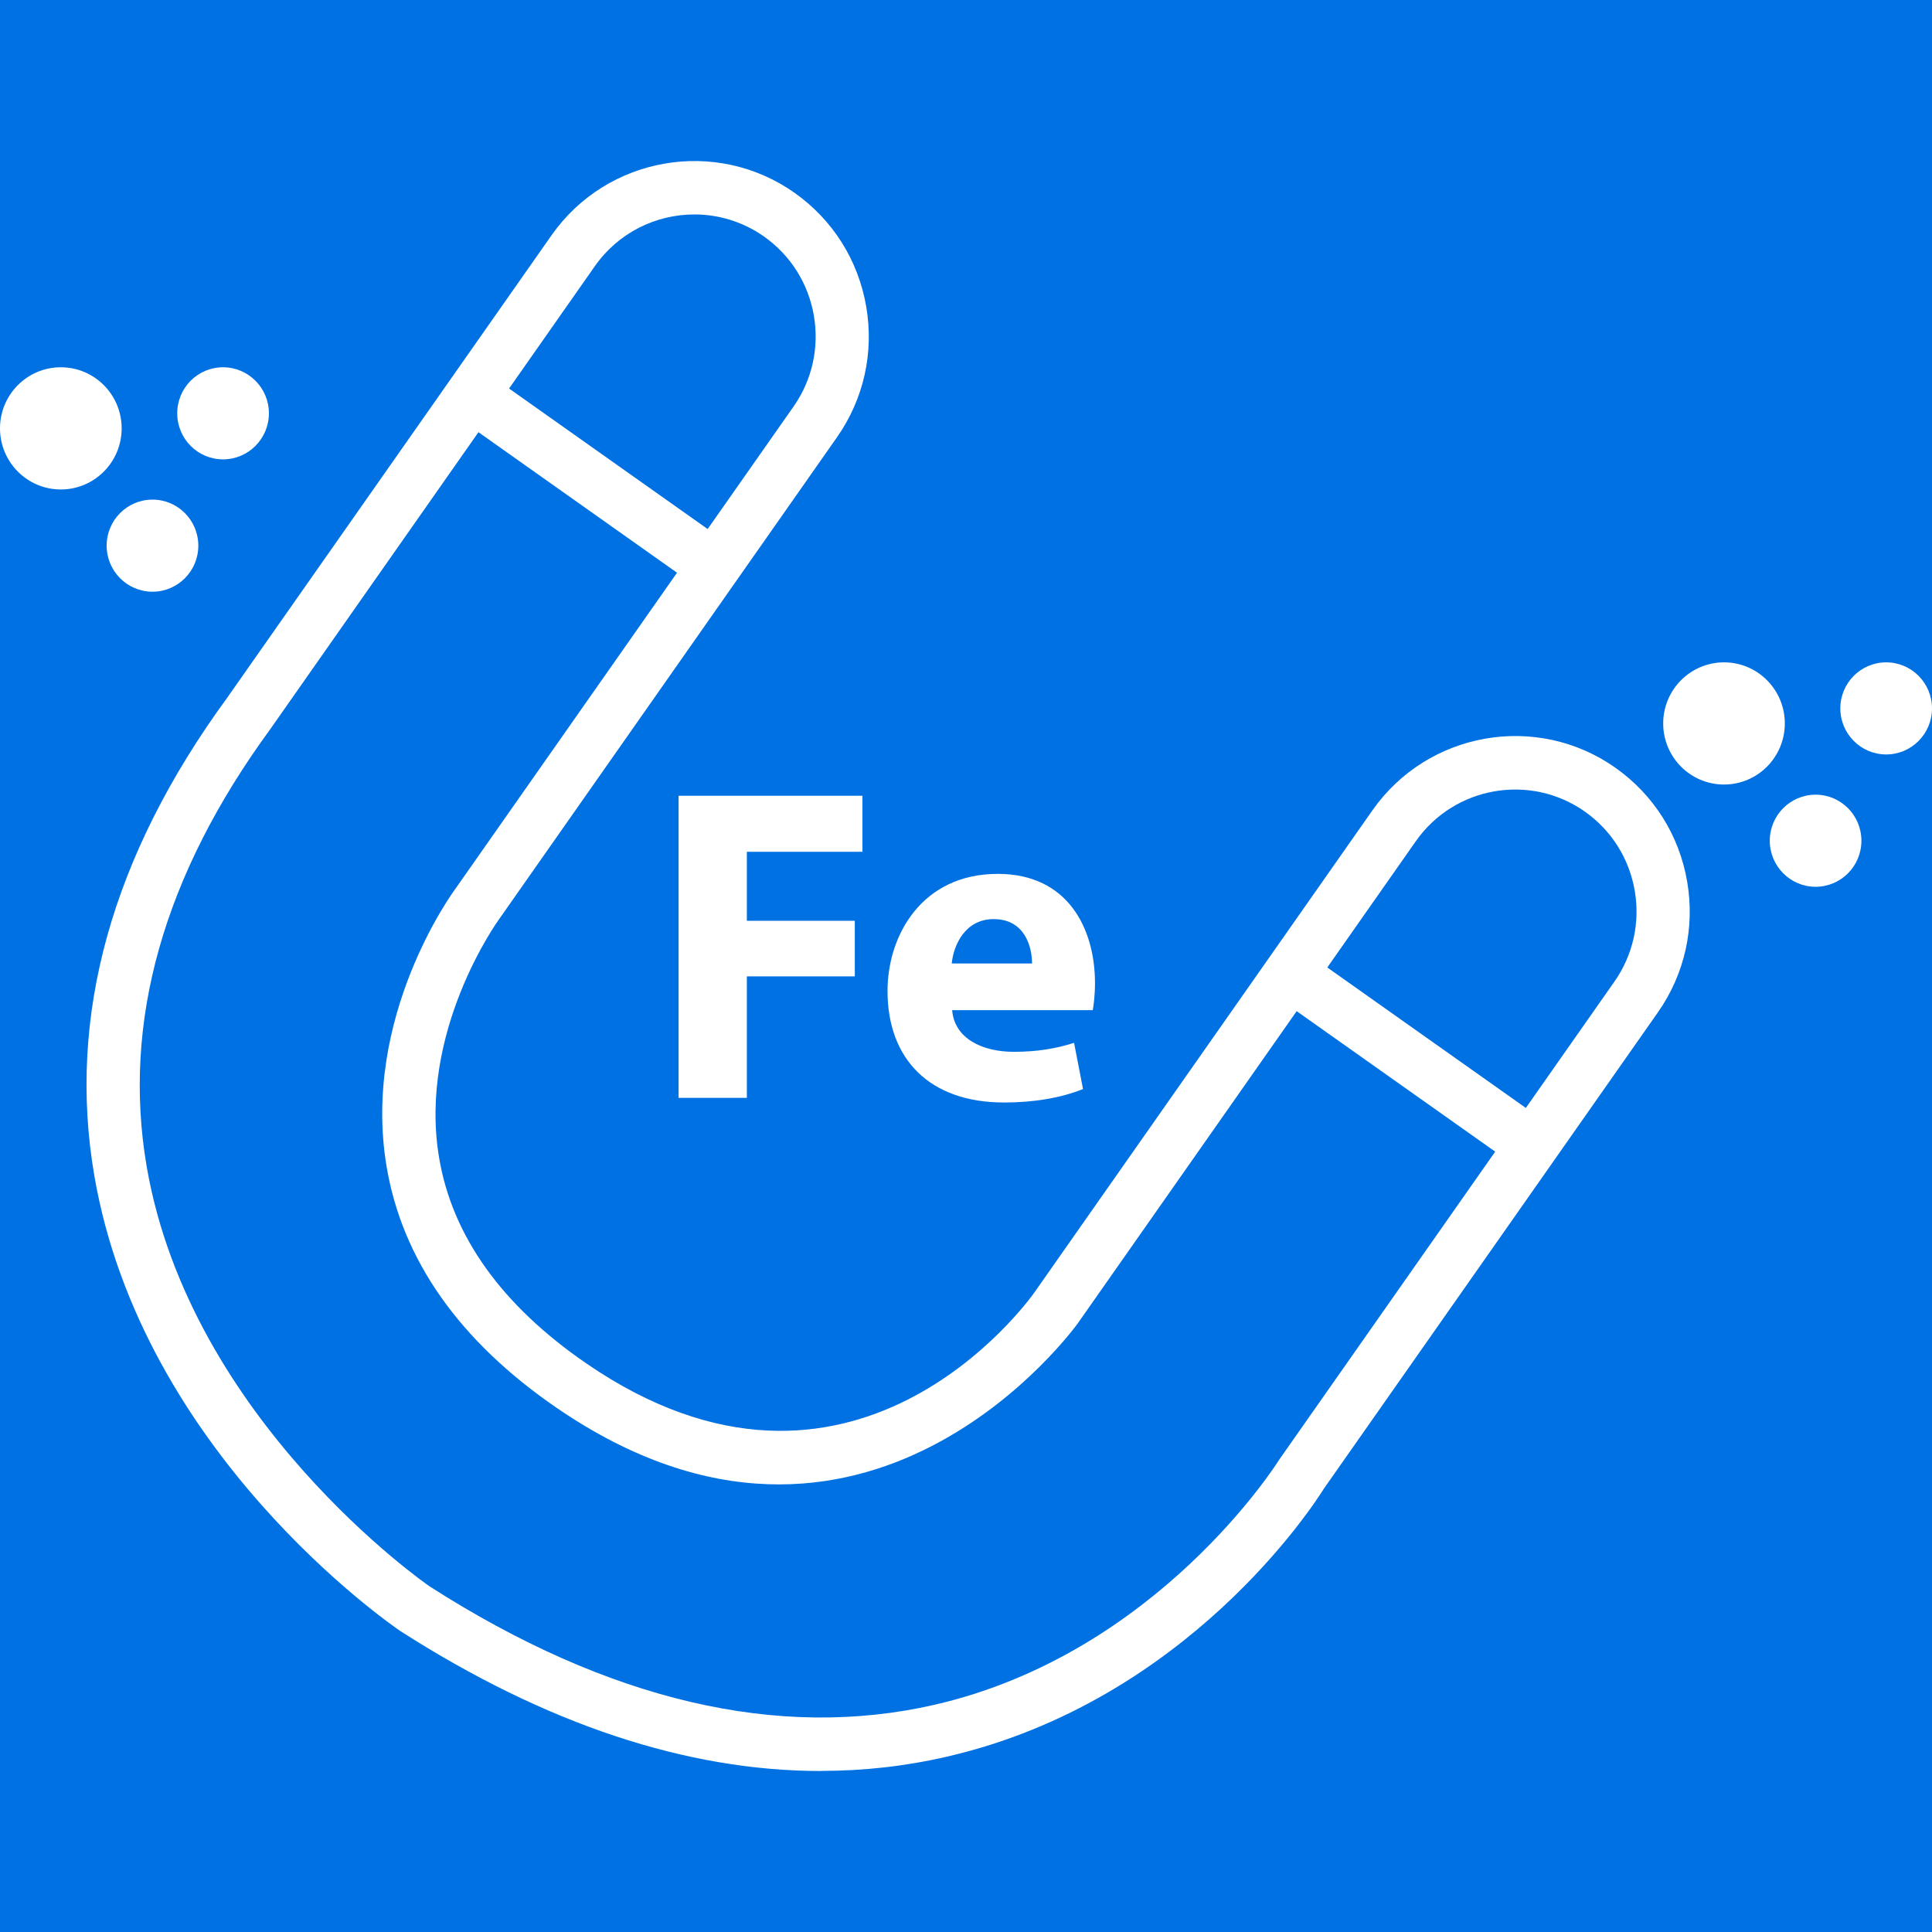 <svg width="60" height="60" viewBox="0 0 60 60" fill="none" xmlns="http://www.w3.org/2000/svg">
<rect width="60" height="60" fill="#0071E3"></rect>
<g clip-path="url(#clip0_285_4462)">
<path d="M4.736 18.376C5.522 18.376 6.159 17.736 6.159 16.946C6.159 16.156 5.522 15.516 4.736 15.516C3.95 15.516 3.312 16.156 3.312 16.946C3.312 17.736 3.95 18.376 4.736 18.376Z" fill="white"></path>
<path d="M6.927 14.266C7.713 14.266 8.351 13.626 8.351 12.836C8.351 12.046 7.713 11.406 6.927 11.406C6.141 11.406 5.504 12.046 5.504 12.836C5.504 13.626 6.141 14.266 6.927 14.266Z" fill="white"></path>
<path d="M1.889 15.201C2.932 15.201 3.778 14.351 3.778 13.303C3.778 12.255 2.932 11.406 1.889 11.406C0.846 11.406 0 12.255 0 13.303C0 14.351 0.846 15.201 1.889 15.201Z" fill="white"></path>
<path d="M56.385 27.54C57.171 27.54 57.808 26.899 57.808 26.11C57.808 25.32 57.171 24.68 56.385 24.68C55.599 24.68 54.962 25.32 54.962 26.11C54.962 26.899 55.599 27.54 56.385 27.54Z" fill="white"></path>
<path d="M58.577 23.43C59.363 23.43 60 22.789 60 22C60 21.21 59.363 20.57 58.577 20.57C57.79 20.57 57.153 21.21 57.153 22C57.153 22.789 57.79 23.43 58.577 23.43Z" fill="white"></path>
<path d="M53.541 24.364C54.584 24.364 55.429 23.515 55.429 22.467C55.429 21.419 54.584 20.57 53.541 20.57C52.498 20.57 51.652 21.419 51.652 22.467C51.652 23.515 52.498 24.364 53.541 24.364Z" fill="white"></path>
<path d="M21.074 24.713H26.784V26.453H23.194V28.596H26.547V30.322H23.194V34.095H21.074V24.71V24.713Z" fill="white"></path>
<path d="M29.57 31.371C29.639 32.247 30.498 32.665 31.484 32.665C32.205 32.665 32.786 32.568 33.356 32.386L33.634 33.821C32.941 34.101 32.095 34.239 31.181 34.239C28.879 34.239 27.563 32.903 27.563 30.773C27.563 29.047 28.632 27.139 30.986 27.139C33.175 27.139 34.006 28.851 34.006 30.535C34.006 30.898 33.965 31.218 33.937 31.371H29.57ZM32.051 29.921C32.051 29.407 31.828 28.544 30.859 28.544C29.973 28.544 29.612 29.351 29.557 29.921H32.051Z" fill="white"></path>
<path d="M25.493 55C21.33 55 16.955 53.548 12.439 50.658C12.095 50.422 4.411 45.12 2.93 36.515C2.079 31.573 3.464 26.58 7.051 21.676L17.126 7.31C18.846 4.856 22.236 4.264 24.678 5.99C25.862 6.828 26.652 8.079 26.9 9.514C27.148 10.95 26.825 12.393 25.991 13.583L15.498 28.549C15.463 28.599 12.976 32.037 13.637 35.957C14.047 38.393 15.586 40.54 18.21 42.343C26.434 47.991 31.9 40.457 32.128 40.133L42.621 25.167C44.342 22.713 47.731 22.121 50.173 23.847C51.357 24.685 52.148 25.936 52.395 27.371C52.643 28.807 52.321 30.25 51.487 31.44L41.112 46.235C40.801 46.736 36.872 52.829 29.419 54.552C28.133 54.851 26.825 54.997 25.493 54.997V55ZM21.564 6.66C20.377 6.66 19.21 7.218 18.475 8.264L8.392 22.647C5.074 27.18 3.789 31.744 4.554 36.219C5.909 44.124 13.271 49.219 13.345 49.269C18.89 52.818 24.174 54.057 29.028 52.942C35.955 51.349 39.681 45.402 39.719 45.344L39.747 45.303L50.135 30.488C50.716 29.661 50.939 28.654 50.768 27.659C50.595 26.66 50.047 25.792 49.224 25.208C47.525 24.008 45.168 24.417 43.97 26.124L33.477 41.09C33.411 41.181 26.858 50.295 17.277 43.715C14.262 41.643 12.489 39.121 12.004 36.217C11.233 31.592 14.039 27.739 14.16 27.578L24.642 12.629C25.223 11.802 25.446 10.795 25.275 9.799C25.102 8.801 24.554 7.932 23.731 7.348C23.073 6.884 22.316 6.66 21.567 6.66H21.564Z" fill="white"></path>
<path d="M15.134 11.588L14.183 12.944L21.699 18.263L22.65 16.906L15.134 11.588Z" fill="white"></path>
<path d="M40.572 29.587L39.621 30.944L47.137 36.262L48.088 34.905L40.572 29.587Z" fill="white"></path>
</g>
<defs>
<clipPath id="clip0_285_4462">
<rect width="60" height="50" fill="white" transform="translate(0 5)"></rect>
</clipPath>
</defs>
</svg>
